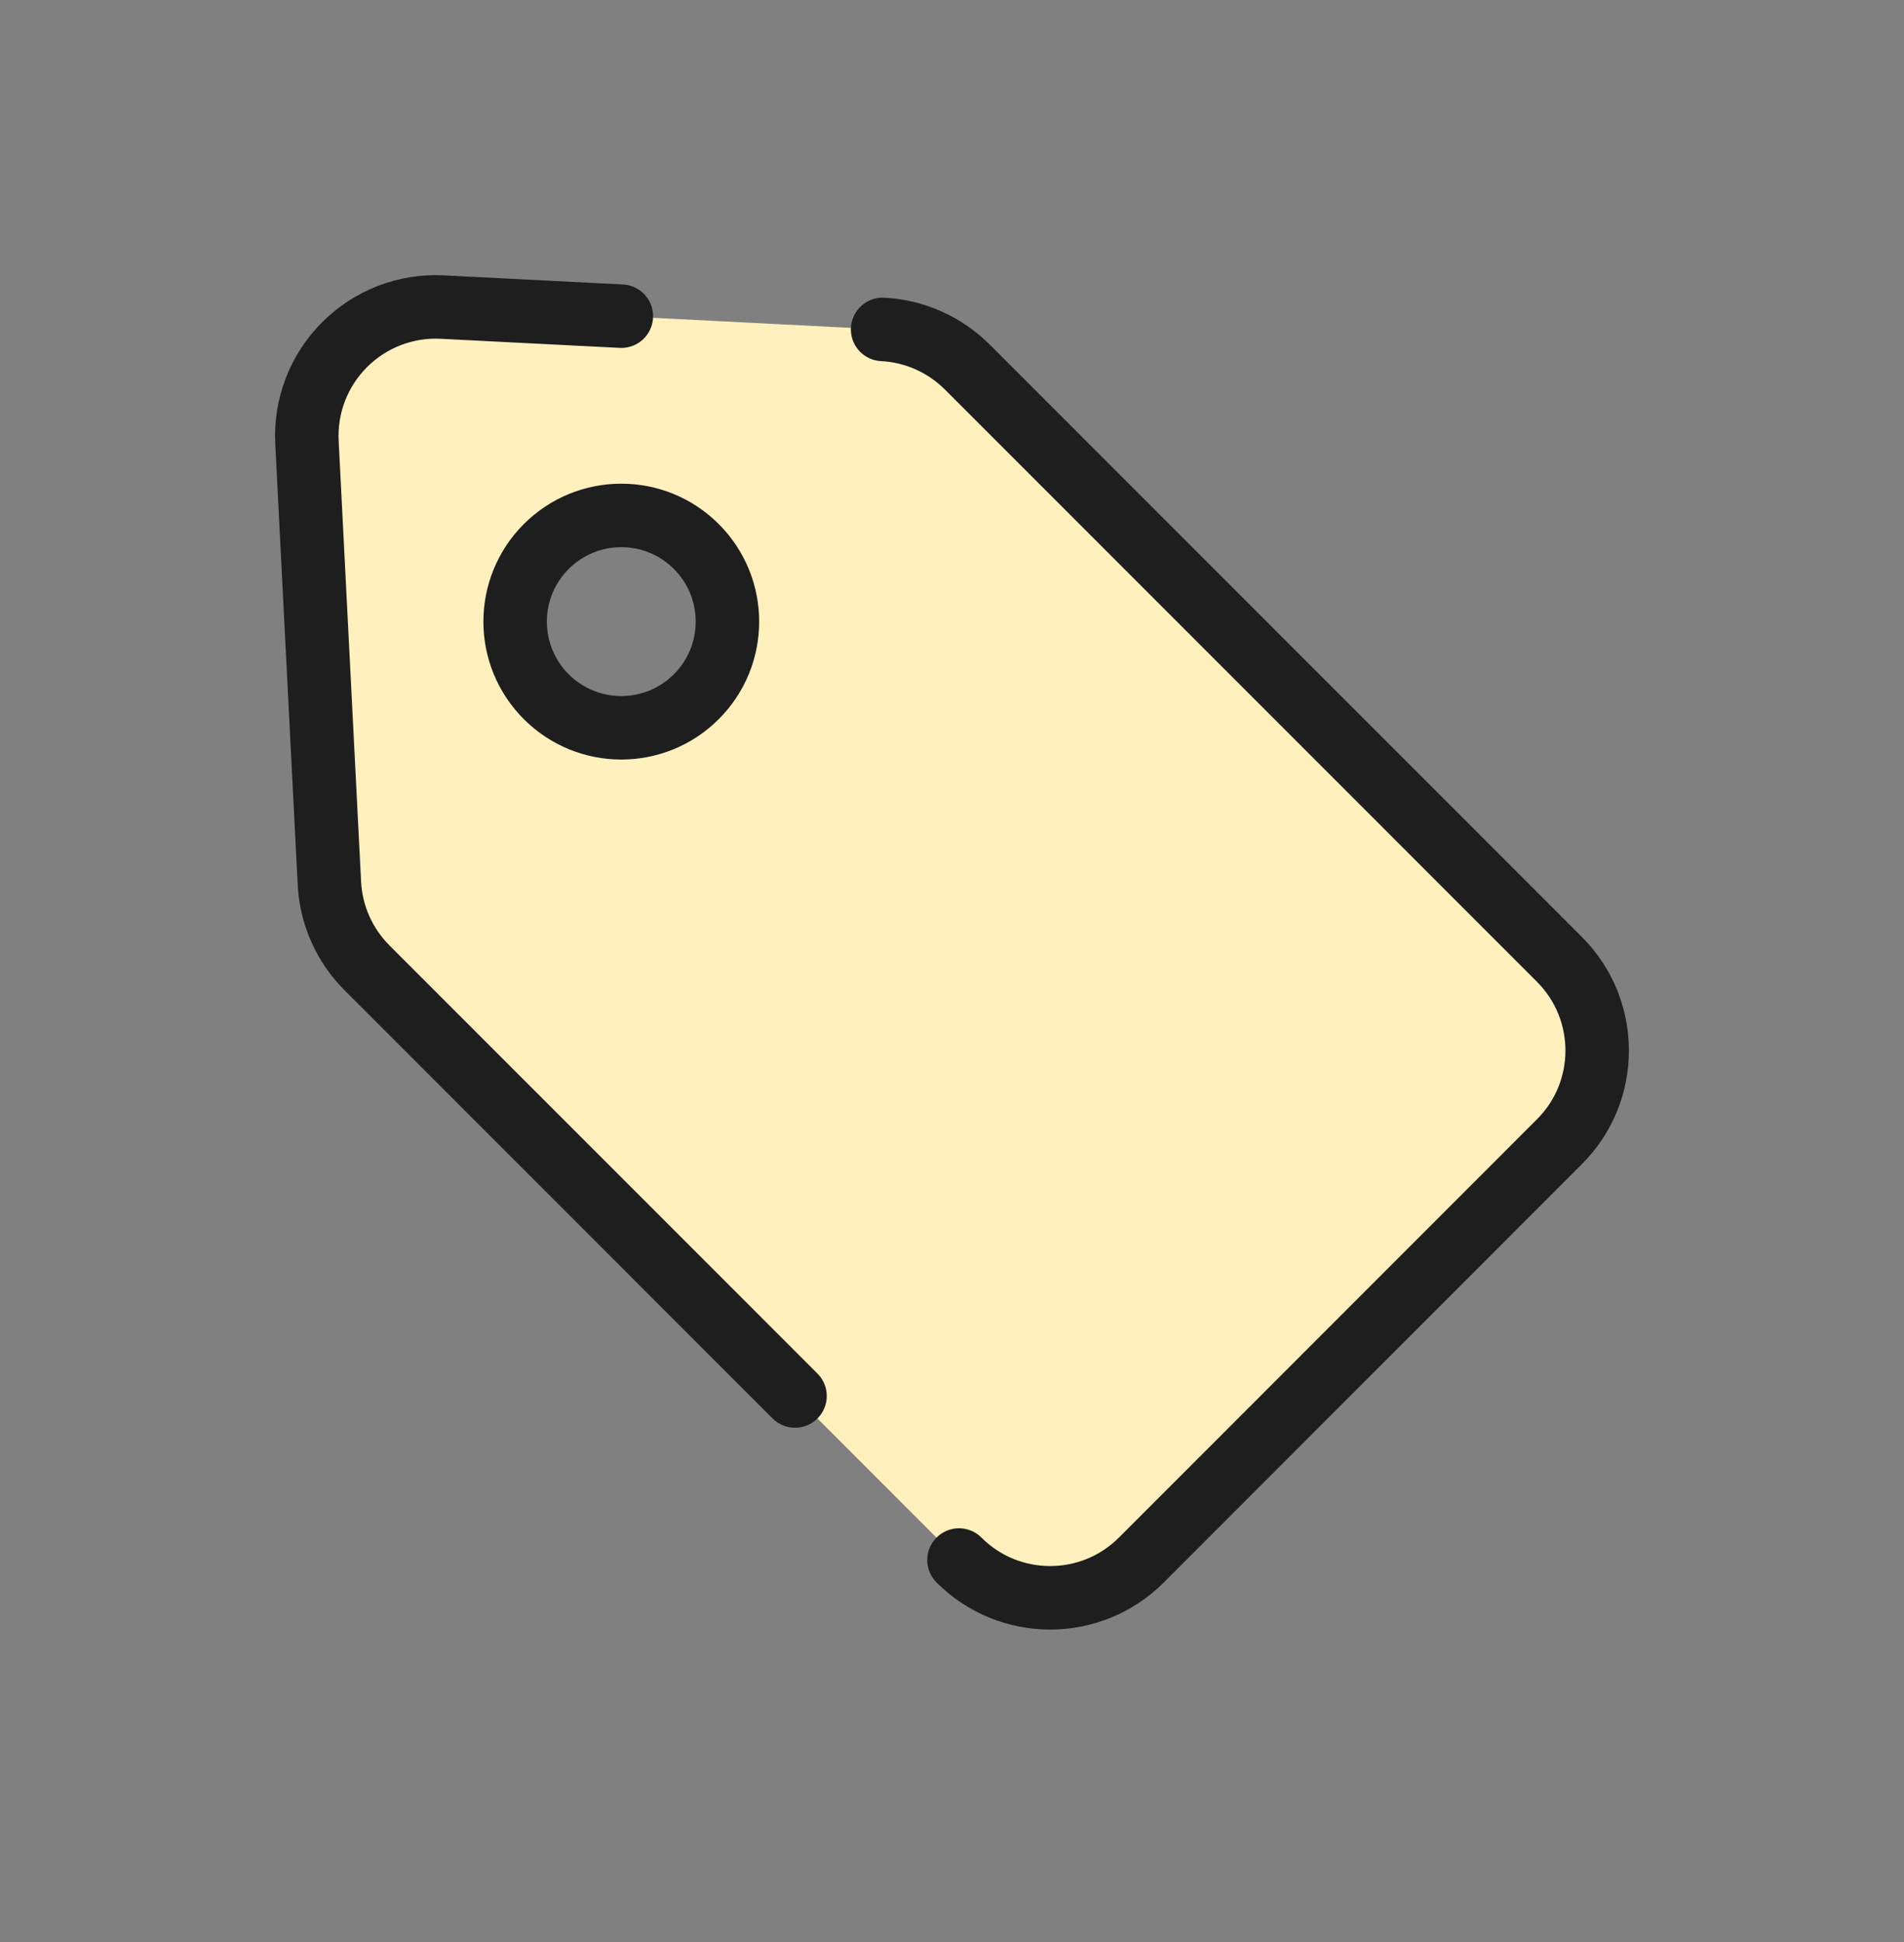 <?xml version="1.0" encoding="UTF-8"?>
<svg id="_レイヤー_1" data-name="レイヤー 1" xmlns="http://www.w3.org/2000/svg" viewBox="0 0 180 183.56">
  <rect x="0" y="0" width="180" height="183.56" fill="#808080" stroke="none"/>
  <defs>
    <style>
      .cls-1, .cls-2 {
        stroke-width: 0px;
      }

      .cls-1, .cls-3 {
        fill: none;
      }

      .cls-2 {
        fill: #fff0be;
      }

      .cls-3 {
        stroke: #1e1e1e;
        stroke-linecap: round;
        stroke-linejoin: round;
        stroke-width: 6px;
      }
    </style>
  </defs>
  <rect class="cls-1" width="180" height="180"/>
  <g>
    <path class="cls-2" d="M147.43,90.67l-55.98-55.98c-2.14-2.13-4.99-3.4-8-3.55l-41.65-2.12c-3.44-.18-6.8,1.12-9.24,3.56-2.44,2.44-3.73,5.8-3.55,9.24l2.12,41.64c.15,3.02,1.42,5.87,3.55,8l55.98,55.98c4.76,4.76,12.48,4.76,17.24,0l39.52-39.53c4.77-4.76,4.76-12.48,0-17.24ZM65.83,65.84c-3.92,3.92-10.27,3.92-14.19,0-3.92-3.92-3.92-10.27,0-14.19,3.92-3.92,10.27-3.92,14.19,0,3.92,3.92,3.92,10.27,0,14.19Z"/>
    <path class="cls-3" d="M90.66,147.43c4.76,4.76,12.48,4.76,17.24,0l39.52-39.53c4.77-4.76,4.76-12.48,0-17.24l-55.98-55.98c-2.14-2.13-4.99-3.4-8-3.55M58.74,29.88l-16.93-.86c-3.44-.18-6.8,1.12-9.24,3.56-2.44,2.44-3.73,5.8-3.55,9.24l2.12,41.64c.15,3.02,1.42,5.87,3.55,8l40.47,40.47M65.83,65.84c-3.92,3.92-10.27,3.92-14.19,0-3.92-3.92-3.92-10.27,0-14.19,3.92-3.92,10.27-3.92,14.19,0,3.92,3.92,3.92,10.27,0,14.19Z"/>
  </g>
</svg>